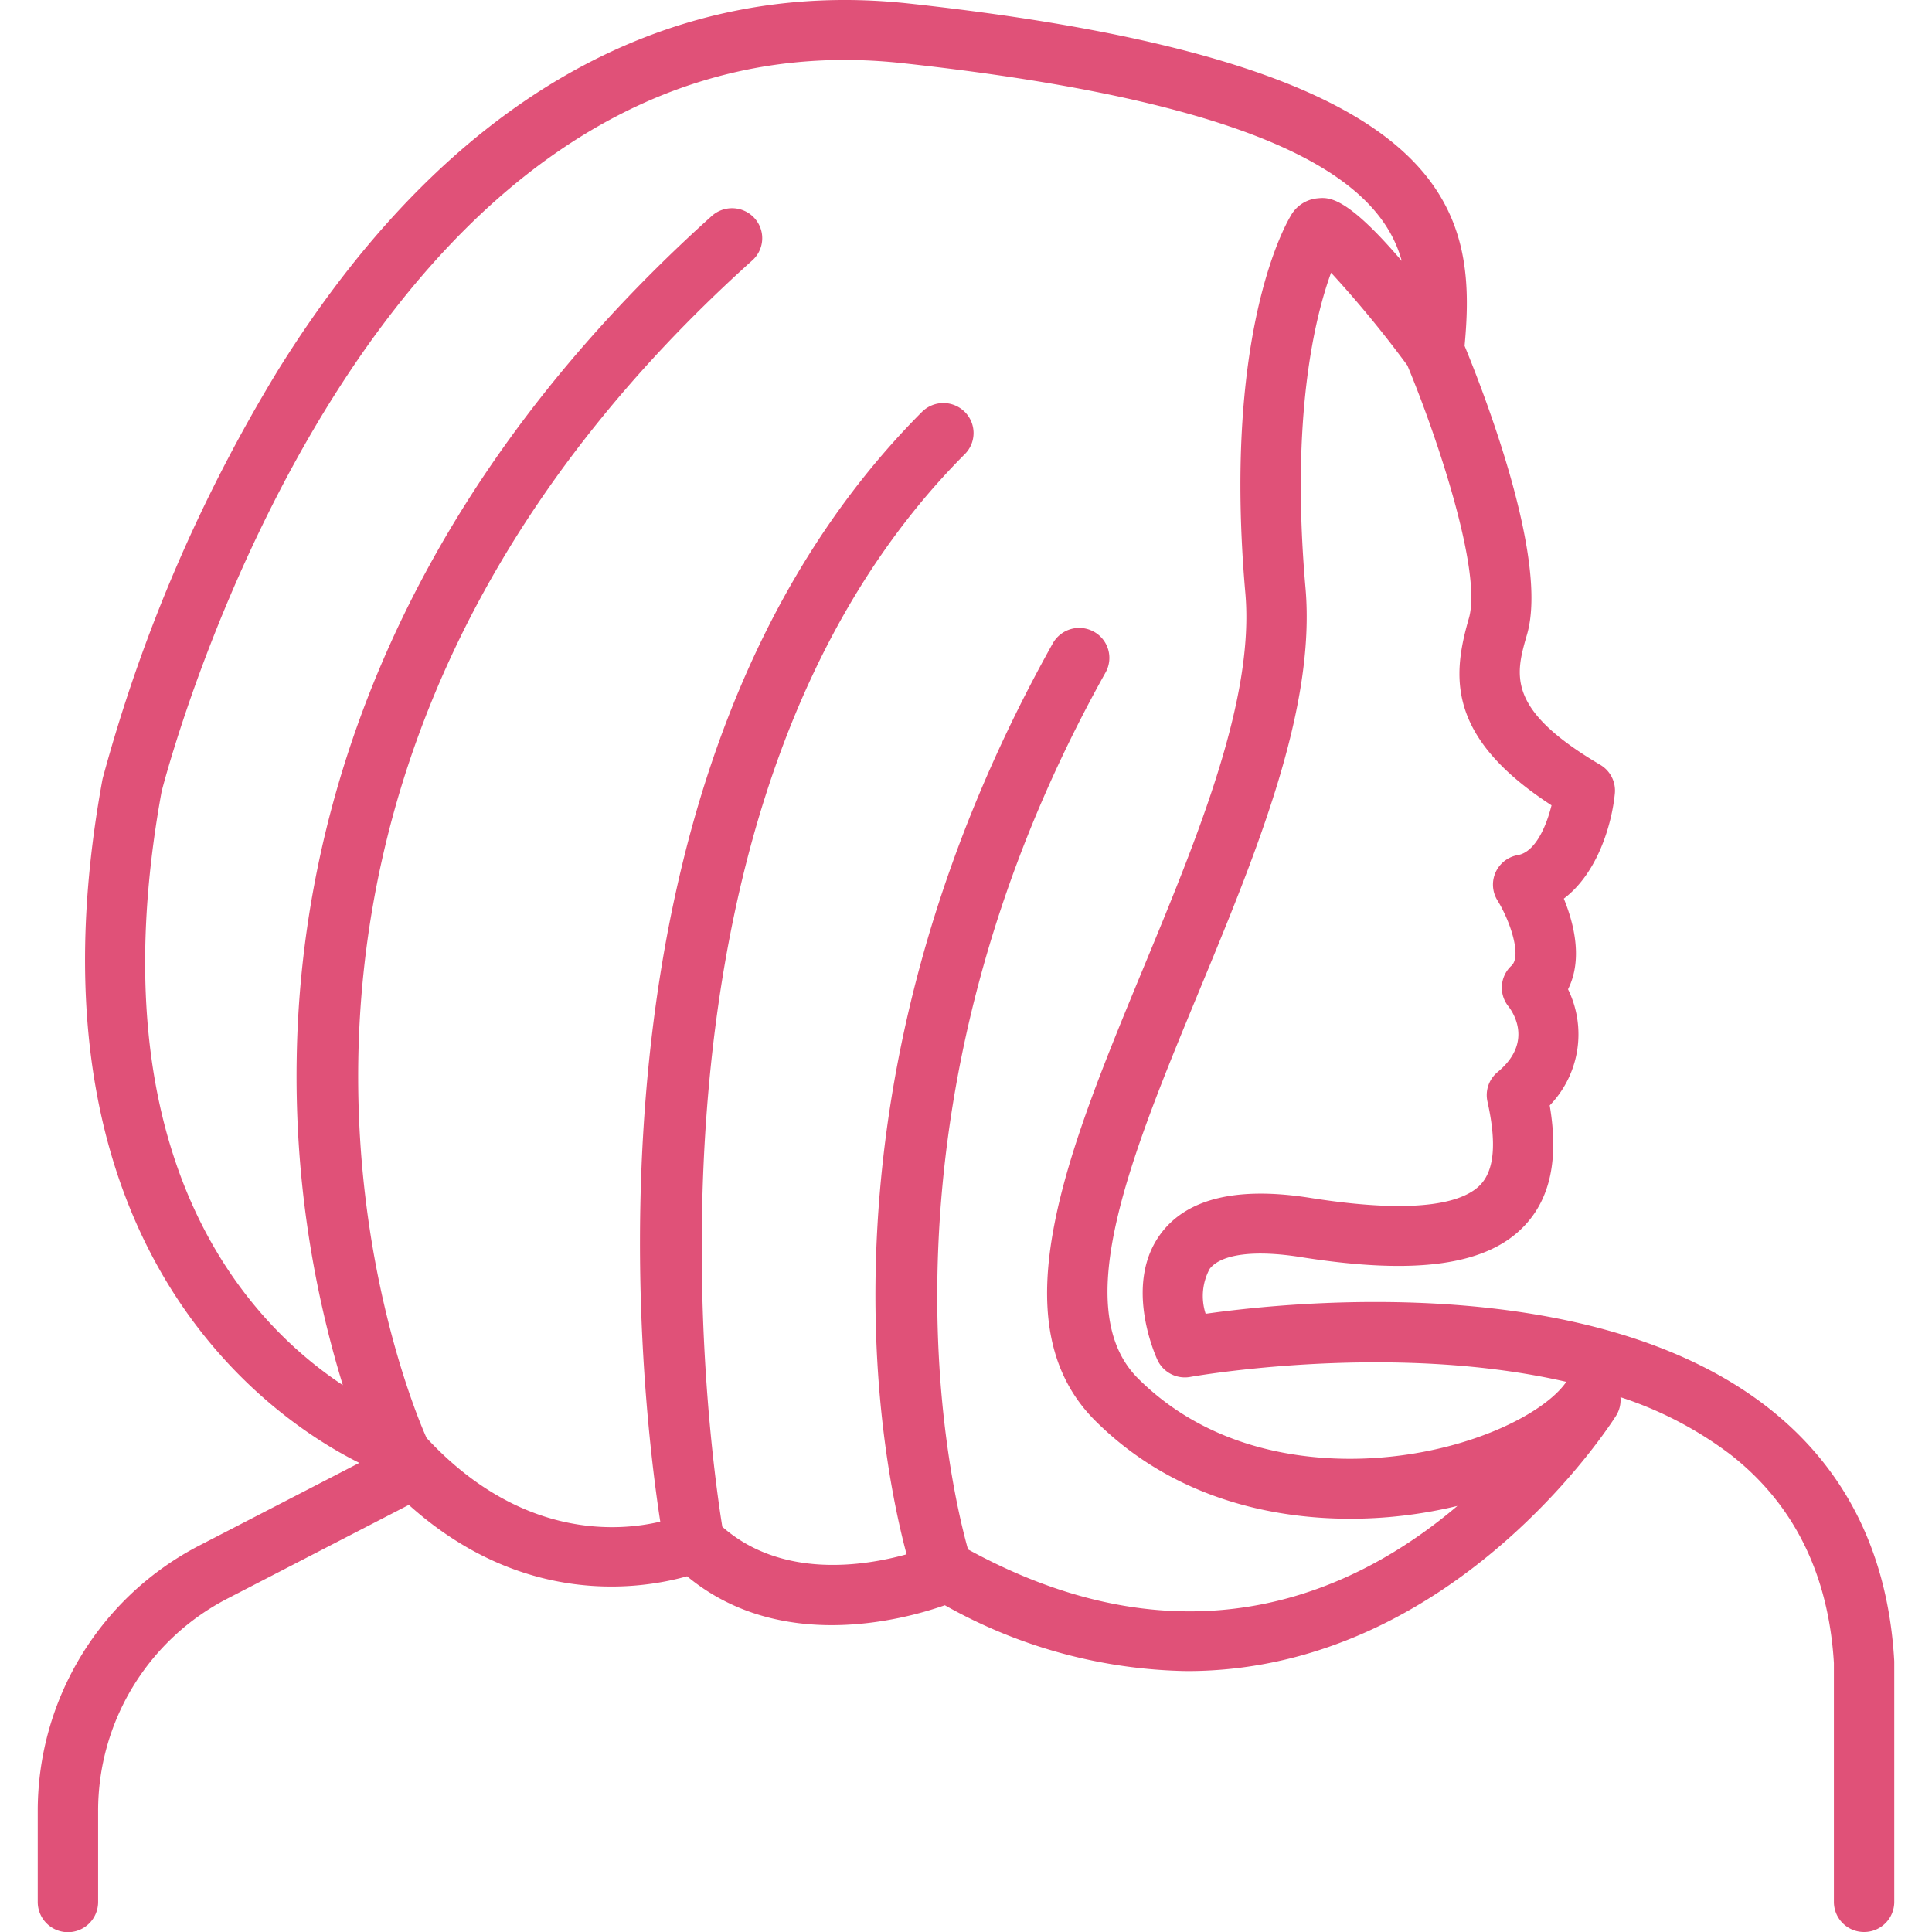 <svg xmlns="http://www.w3.org/2000/svg" viewBox="0 0 128 128" id="Hair"><path d="M123.5,128a1.993,1.993,0,0,0,2-1.986V110.124c0-.038-.001-.076-.003-.113-.412-7.113-3.233-12.756-8.388-16.774C105.582,84.253,85.861,86.194,79.877,87.042a3.784,3.784,0,0,1,.268-2.978c.764-.982,2.964-1.267,6.039-.778,7.615,1.21,12.321.553,14.809-2.071,1.726-1.82,2.279-4.437,1.679-7.978a6.786,6.786,0,0,0,1.214-7.696c.99-1.97.397-4.348-.279-6.004,2.242-1.692,3.181-4.929,3.381-6.967a1.982,1.982,0,0,0-.971-1.901c-6.274-3.695-5.616-5.976-4.845-8.645,1.434-4.965-2.845-15.969-4.139-19.109l.026-.301C97.866,13.407,95.686,4.096,60.218.233,43.866-1.544,29.406,6.852,18.423,24.523A103.939,103.939,0,0,0,6.807,51.558c-.01.038-.018.077-.025.115-5.742,31.364,11.644,42.577,17.024,45.246l-10.536,5.443A19.78,19.78,0,0,0,2.5,119.982v6.031a2,2,0,0,0,4,0v-6.031a15.823,15.823,0,0,1,8.616-14.096l11.97-6.184c7.595,6.823,15.407,5.587,18.434,4.73,6.144,5.099,14.305,2.894,17.079,1.919a33.75,33.75,0,0,0,16.047,4.362c17.796-.001,28.302-16.719,28.436-16.937a1.957,1.957,0,0,0,.276-1.209,24.806,24.806,0,0,1,7.282,3.794c4.199,3.272,6.507,7.922,6.861,13.82v15.831A1.993,1.993,0,0,0,123.5,128ZM64.132,102.651c-1.348-4.832-6.932-29.395,9.116-58.1a1.979,1.979,0,0,0-.778-2.7,2.007,2.007,0,0,0-2.719.772C53.51,71.672,58.248,96.193,60.064,102.976c-2.834.79-8.28,1.632-12.209-1.823-.934-5.785-6.823-48.111,16.067-71.065a1.976,1.976,0,0,0-.014-2.809,2.009,2.009,0,0,0-2.828.014C37.597,50.841,42.354,91.784,43.744,100.813c-2.794.66-9.25,1.176-15.485-5.548C27.238,92.991,10.135,52.953,49.842,17.252a1.976,1.976,0,0,0,.14-2.805,2.01,2.01,0,0,0-2.825-.139c-22.358,20.101-27.296,41.499-27.501,55.909a69.862,69.862,0,0,0,3.057,21.552C16.642,87.754,6.218,77.072,10.706,52.447,11.195,50.536,24.438.331,59.782,4.183c25.429,2.769,31.731,8.17,33.087,13.104-3.692-4.327-4.833-4.22-5.58-4.148a2.267,2.267,0,0,0-1.786,1.177c-.539.912-4.463,8.217-2.996,24.975.616,7.027-3.131,16.082-6.754,24.839-5.002,12.089-9.727,23.506-3.167,30.021,6.468,6.423,14.925,6.741,19.395,6.362a30.555,30.555,0,0,0,4.576-.742C89.889,105.429,78.761,110.669,64.132,102.651Zm39.605-11.05c-1.437,2.023-6.165,4.447-12.1,4.953-3.773.327-10.901.073-16.224-5.213-4.675-4.643-.442-14.872,4.039-25.702,3.805-9.196,7.739-18.704,7.04-26.693-1-11.418.646-18.003,1.695-20.877a73.082,73.082,0,0,1,5.057,6.145c2.072,4.98,4.945,13.729,4.074,16.745-1.091,3.78-1.536,7.841,5.475,12.396-.345,1.394-1.075,3.094-2.231,3.297a1.986,1.986,0,0,0-1.354,2.999c.853,1.38,1.619,3.694.931,4.328a1.977,1.977,0,0,0-.214,2.68c.302.383,1.684,2.391-.705,4.368a1.977,1.977,0,0,0-.672,1.956c.611,2.731.459,4.533-.466,5.508-1.001,1.055-3.766,2.061-11.266.873-4.778-.759-8.094.012-9.851,2.291-2.515,3.262-.524,7.911-.289,8.43a2.003,2.003,0,0,0,2.187,1.139c.175-.032,13.278-2.358,24.917.329C103.767,91.569,103.751,91.583,103.738,91.601Z" fill="#e05178" class="color000000 svgShape"></path></svg>